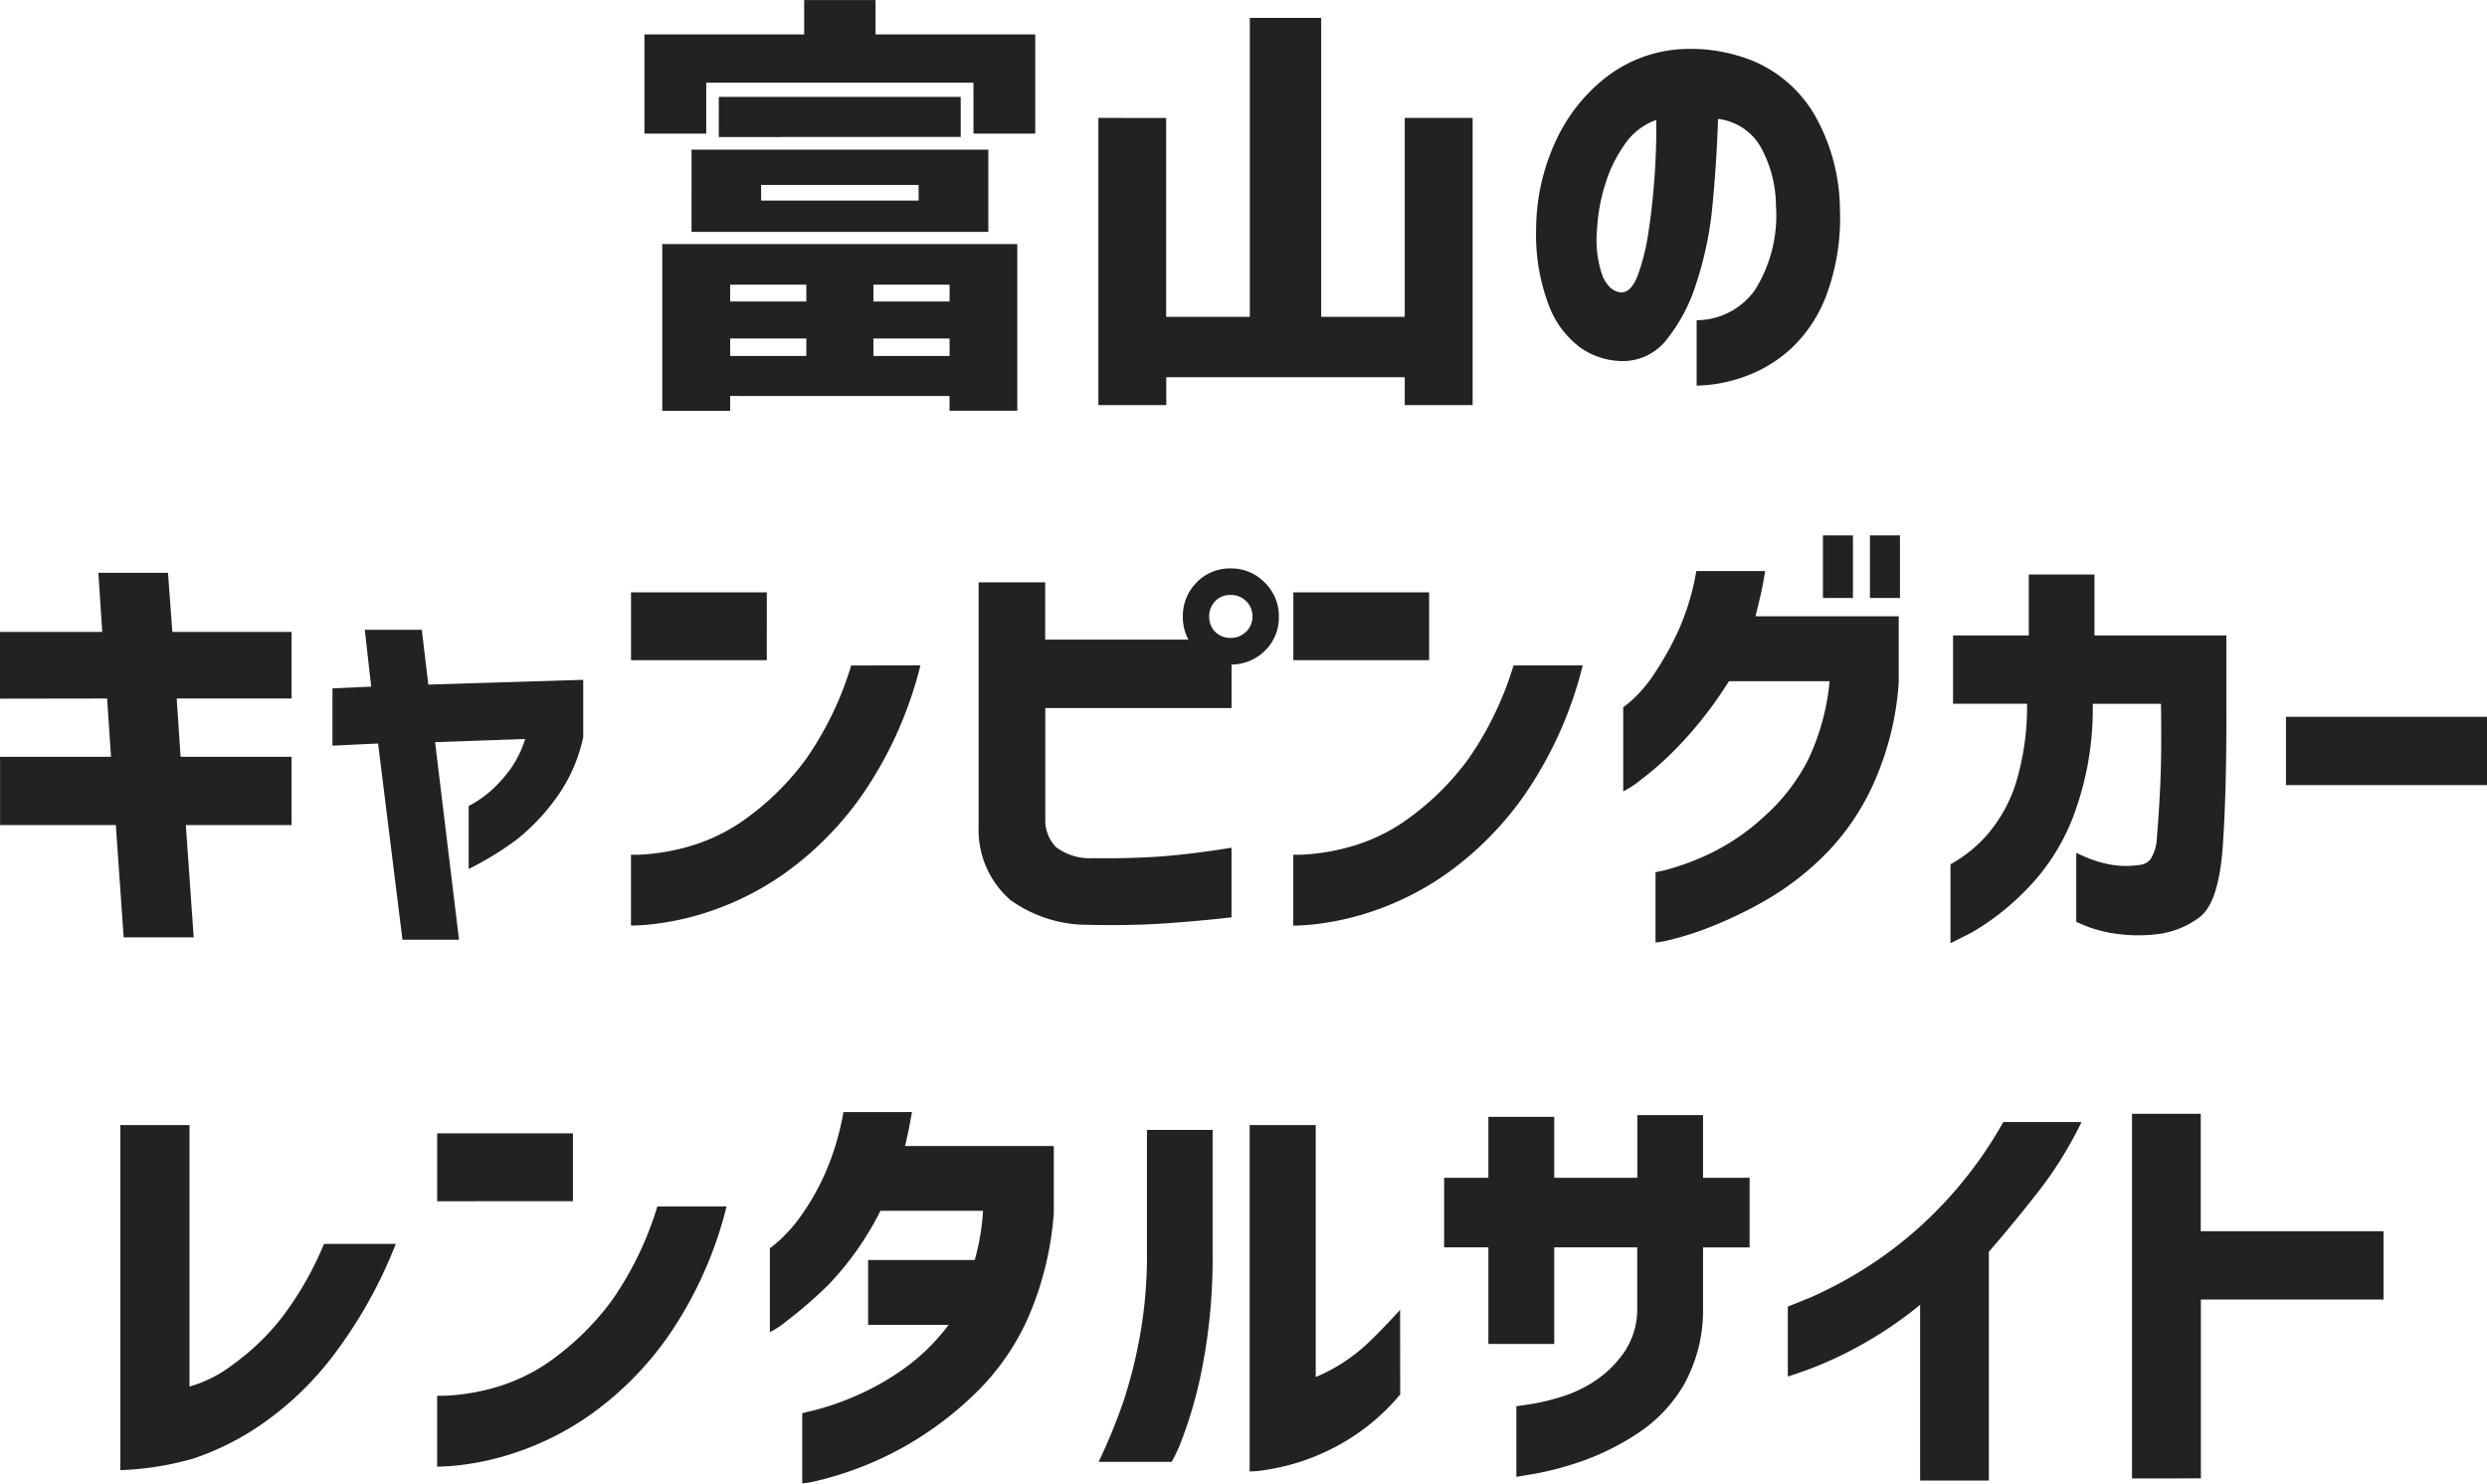 <svg xmlns="http://www.w3.org/2000/svg" width="78.135" height="46.621" viewBox="0 0 78.135 46.621"><path d="M-15.148-5.441H-10.2v-.492h-4.949Zm0,.984h-2.187V-7.041h9.324v2.584Zm3.527,2.188h2.393V-2.8h-2.393Zm0,1.162v.547h2.393v-.547Zm-4.5,0v.547h2.393v-.547Zm0-1.162h2.393V-2.8h-2.393Zm0,2.967v.465h-2.133V-4.074H-7.1V1.162H-9.229V.7Zm7.643-9.844h-8.395v1.6h-1.941v-3.117h5.018v-1.08h2.242v1.08h5.018v3.117H-8.477Zm-8,1.709V-8.7h7.6v1.258Zm14.055-.6v6.248H.205v-9.393H2.447v9.393H5.072V-8.039H7.205V.984H5.072V.109H-2.42V.984H-4.553V-8.039ZM11.867-2.557q.314.014.526-.533a6.773,6.773,0,0,0,.342-1.4q.13-.854.191-1.784t.048-1.7a2.007,2.007,0,0,0-1,.779A4.394,4.394,0,0,0,11.354-5.9a5.639,5.639,0,0,0-.239,1.347,3.454,3.454,0,0,0,.178,1.5Q11.512-2.584,11.867-2.557ZM16.734-5.3a3.846,3.846,0,0,0-.479-1.825,1.779,1.779,0,0,0-1.34-.882q-.041,1.326-.171,2.68a11.082,11.082,0,0,1-.513,2.488,5.409,5.409,0,0,1-.957,1.8A1.75,1.75,0,0,1,11.826-.4,2.347,2.347,0,0,1,10.6-.813a2.95,2.95,0,0,1-.984-1.292A6.244,6.244,0,0,1,9.2-4.553a6.622,6.622,0,0,1,.615-2.755,5.386,5.386,0,0,1,1.572-2,4.268,4.268,0,0,1,2.229-.882,5.215,5.215,0,0,1,2.468.39,4.065,4.065,0,0,1,1.853,1.647,6.06,6.06,0,0,1,.807,2.967,6.973,6.973,0,0,1-.4,2.652A4.449,4.449,0,0,1,17.22-.8a4.283,4.283,0,0,1-1.5.9,4.635,4.635,0,0,1-1.477.273V-1.682a2.26,2.26,0,0,0,1.832-.95A4.413,4.413,0,0,0,16.734-5.3Zm-55.795,15.51V8.113h3.213l-.123-1.859h2.188l.137,1.859H-29.9v2.092H-33.51l.123,1.832H-29.9v2.146h-3.322l.246,3.527h-2.2l-.246-3.527h-3.637V12.037h3.486l-.123-1.832Zm10.445,1.477v-1.8l1.217-.055L-27.6,8.045h1.791l.205,1.723,4.867-.15v1.8a5.054,5.054,0,0,1-.875,1.948,6.625,6.625,0,0,1-1.224,1.278,9.729,9.729,0,0,1-1.5.916V13.582a3.516,3.516,0,0,0,.759-.533A4.487,4.487,0,0,0-23,12.386a3.312,3.312,0,0,0,.438-.909l-2.83.1.752,6.207h-1.777l-.766-6.166ZM-19.236,9V6.869h4.266V9Zm9.092.164a12.426,12.426,0,0,1-1.832,4.074,10.247,10.247,0,0,1-2.386,2.427,9.077,9.077,0,0,1-2.345,1.21,8.707,8.707,0,0,1-1.812.417,6.828,6.828,0,0,1-.718.048V15.113a4.3,4.3,0,0,0,.561-.021,6.844,6.844,0,0,0,1.4-.28,5.77,5.77,0,0,0,1.8-.943A8.468,8.468,0,0,0-13.733,12.1a10.406,10.406,0,0,0,1.415-2.933ZM.287,7.635a.654.654,0,0,0-.2-.492A.672.672,0,0,0-.4,6.951a.649.649,0,0,0-.479.191.666.666,0,0,0-.191.492.649.649,0,0,0,.191.479A.649.649,0,0,0-.4,8.3a.672.672,0,0,0,.485-.191A.638.638,0,0,0,.287,7.635Zm-1.75-1.08A1.451,1.451,0,0,1-.4,6.117a1.462,1.462,0,0,1,1.073.444,1.462,1.462,0,0,1,.444,1.073A1.451,1.451,0,0,1,.684,8.7a1.51,1.51,0,0,1-1.053.438v1.367H-6.221v3.541a1.213,1.213,0,0,0,.335.827,1.766,1.766,0,0,0,1.155.349q1.2.014,2.146-.055t2.215-.273v2.188q-1.23.137-2.256.2t-2.27.034a4.16,4.16,0,0,1-2.42-.779,2.917,2.917,0,0,1-1-2.283v-7.7h2.092v1.8h4.5A1.5,1.5,0,0,1-1.9,7.635,1.5,1.5,0,0,1-1.463,6.555ZM1.572,9V6.869H5.838V9Zm9.092.164A12.426,12.426,0,0,1,8.832,13.24a10.247,10.247,0,0,1-2.386,2.427A9.077,9.077,0,0,1,4.1,16.877a8.707,8.707,0,0,1-1.812.417,6.828,6.828,0,0,1-.718.048V15.113a4.3,4.3,0,0,0,.561-.021,6.844,6.844,0,0,0,1.4-.28,5.77,5.77,0,0,0,1.8-.943A8.468,8.468,0,0,0,7.075,12.1,10.406,10.406,0,0,0,8.49,9.166Zm7.547-2.119V5.078h.943V7.047Zm1.477,0V5.078h.943V7.047ZM16.393,6.2q-.055.383-.137.738t-.164.684h4.5V9.713a9.3,9.3,0,0,1-.779,3.138A7.6,7.6,0,0,1,18.3,15.086a8.914,8.914,0,0,1-1.8,1.408,12.964,12.964,0,0,1-1.723.848,9.687,9.687,0,0,1-1.306.431,3.367,3.367,0,0,1-.52.1V15.66a3.6,3.6,0,0,0,.54-.13,7.875,7.875,0,0,0,1.292-.513,6.956,6.956,0,0,0,1.6-1.121,6.141,6.141,0,0,0,1.347-1.736,7.258,7.258,0,0,0,.69-2.5H15.258a12.593,12.593,0,0,1-1.545,2,10.148,10.148,0,0,1-1.251,1.121,2.9,2.9,0,0,1-.526.342V10.479a3.546,3.546,0,0,0,.308-.253,4.293,4.293,0,0,0,.677-.813,9.6,9.6,0,0,0,.745-1.333,7.789,7.789,0,0,0,.567-1.88Zm5.906,4.17V8.223h2.379V6.309h2.064V8.223h4.143v2.119q.014,2.652-.109,4.464t-.731,2.27a2.74,2.74,0,0,1-1.388.54,4.969,4.969,0,0,1-1.292-.027,4.26,4.26,0,0,1-.868-.226q-.314-.13-.328-.144v-2.16q.014,0,.28.123a3.74,3.74,0,0,0,.718.226,2.827,2.827,0,0,0,1.025.021.459.459,0,0,0,.321-.191,1.376,1.376,0,0,0,.191-.69q.048-.513.1-1.518t.027-2.659H26.688a9.6,9.6,0,0,1-.615,3.548,6.655,6.655,0,0,1-1.579,2.4,7.8,7.8,0,0,1-1.62,1.244q-.643.328-.656.328V15.414a4.253,4.253,0,0,0,1.155-.93,4.632,4.632,0,0,0,.882-1.565,8.24,8.24,0,0,0,.369-2.55Zm10.459,2.557V10.779h6.316v2.146ZM-26.626,27.342a14.59,14.59,0,0,1-2.01,3.568,9.957,9.957,0,0,1-2.242,2.126,8.591,8.591,0,0,1-2.092,1.046,9.356,9.356,0,0,1-2.311.369V23.609h2.174v8.217a4.112,4.112,0,0,0,1.388-.711,7.445,7.445,0,0,0,1.531-1.483,10.321,10.321,0,0,0,1.306-2.29Zm1.3-1.34V23.869h4.266V26Zm9.092.164a12.426,12.426,0,0,1-1.832,4.074,10.247,10.247,0,0,1-2.386,2.427,9.077,9.077,0,0,1-2.345,1.21,8.707,8.707,0,0,1-1.812.417,6.829,6.829,0,0,1-.718.048V32.113a4.3,4.3,0,0,0,.561-.021,6.844,6.844,0,0,0,1.4-.28,5.77,5.77,0,0,0,1.8-.943A8.468,8.468,0,0,0-19.824,29.1a10.406,10.406,0,0,0,1.415-2.933Zm5.824-2.967q-.068.4-.137.718t-.082.349h4.676v2.092a10.031,10.031,0,0,1-.786,3.254,7.6,7.6,0,0,1-1.552,2.3,10.763,10.763,0,0,1-1.887,1.518,10.375,10.375,0,0,1-1.791.909,10.62,10.62,0,0,1-1.354.431,3.55,3.55,0,0,1-.533.1V32.66q.014,0,.479-.116a8.627,8.627,0,0,0,1.183-.417,8.261,8.261,0,0,0,1.5-.841,6.4,6.4,0,0,0,1.436-1.4h-2.529V27.848h3.35a7.3,7.3,0,0,0,.26-1.545H-11.4a9.505,9.505,0,0,1-1.641,2.331,13.716,13.716,0,0,1-1.3,1.128,3,3,0,0,1-.533.355V27.479a3.546,3.546,0,0,0,.308-.253,4.789,4.789,0,0,0,.684-.786,7.546,7.546,0,0,0,.752-1.333,8.3,8.3,0,0,0,.567-1.907Zm15.34,8.873A6.7,6.7,0,0,1,3.4,33.426a7.026,7.026,0,0,1-1.5.725,6.706,6.706,0,0,1-1.2.294,3.266,3.266,0,0,1-.5.048V23.609H2.276v7.916a5.265,5.265,0,0,0,.889-.472,5.553,5.553,0,0,0,.861-.7q.41-.4.9-.937Zm-9.475,2.119a18.353,18.353,0,0,0,.766-1.859,14.972,14.972,0,0,0,.526-2.071,14.153,14.153,0,0,0,.226-2.618V23.76H-.964v3.883A17.975,17.975,0,0,1-1.3,31.279a13.556,13.556,0,0,1-.622,2.194,4.8,4.8,0,0,1-.328.718ZM7.7,30.486V27.451H6.31V25.264H7.7V23.35H9.769v1.914H12.38V23.295h2.064v1.969h1.463v2.188H14.444v1.914a4.8,4.8,0,0,1-.6,2.4,4.614,4.614,0,0,1-1.477,1.545,7.938,7.938,0,0,1-1.757.868,9.547,9.547,0,0,1-1.436.383q-.581.1-.595.1V32.441q.014,0,.4-.055a7.035,7.035,0,0,0,.971-.226,4.1,4.1,0,0,0,1.1-.513,3.441,3.441,0,0,0,.916-.9,2.4,2.4,0,0,0,.41-1.381V27.451H9.769v3.035Zm18.635-6.973a12.218,12.218,0,0,1-1.4,2.242q-.827,1.053-1.511,1.832v7.191h-2.16V29.256a12.42,12.42,0,0,1-2.023,1.354,12.237,12.237,0,0,1-1.545.7q-.574.2-.588.2v-2.2q.014,0,.7-.28a12.921,12.921,0,0,0,1.743-.93,12.657,12.657,0,0,0,2.208-1.777,13.057,13.057,0,0,0,2.119-2.81Zm1.586,11.2V23.254h2.16v3.691h5.742v2.146H30.085v5.619Z" transform="translate(39.061 11.744)" fill="#222"/></svg>